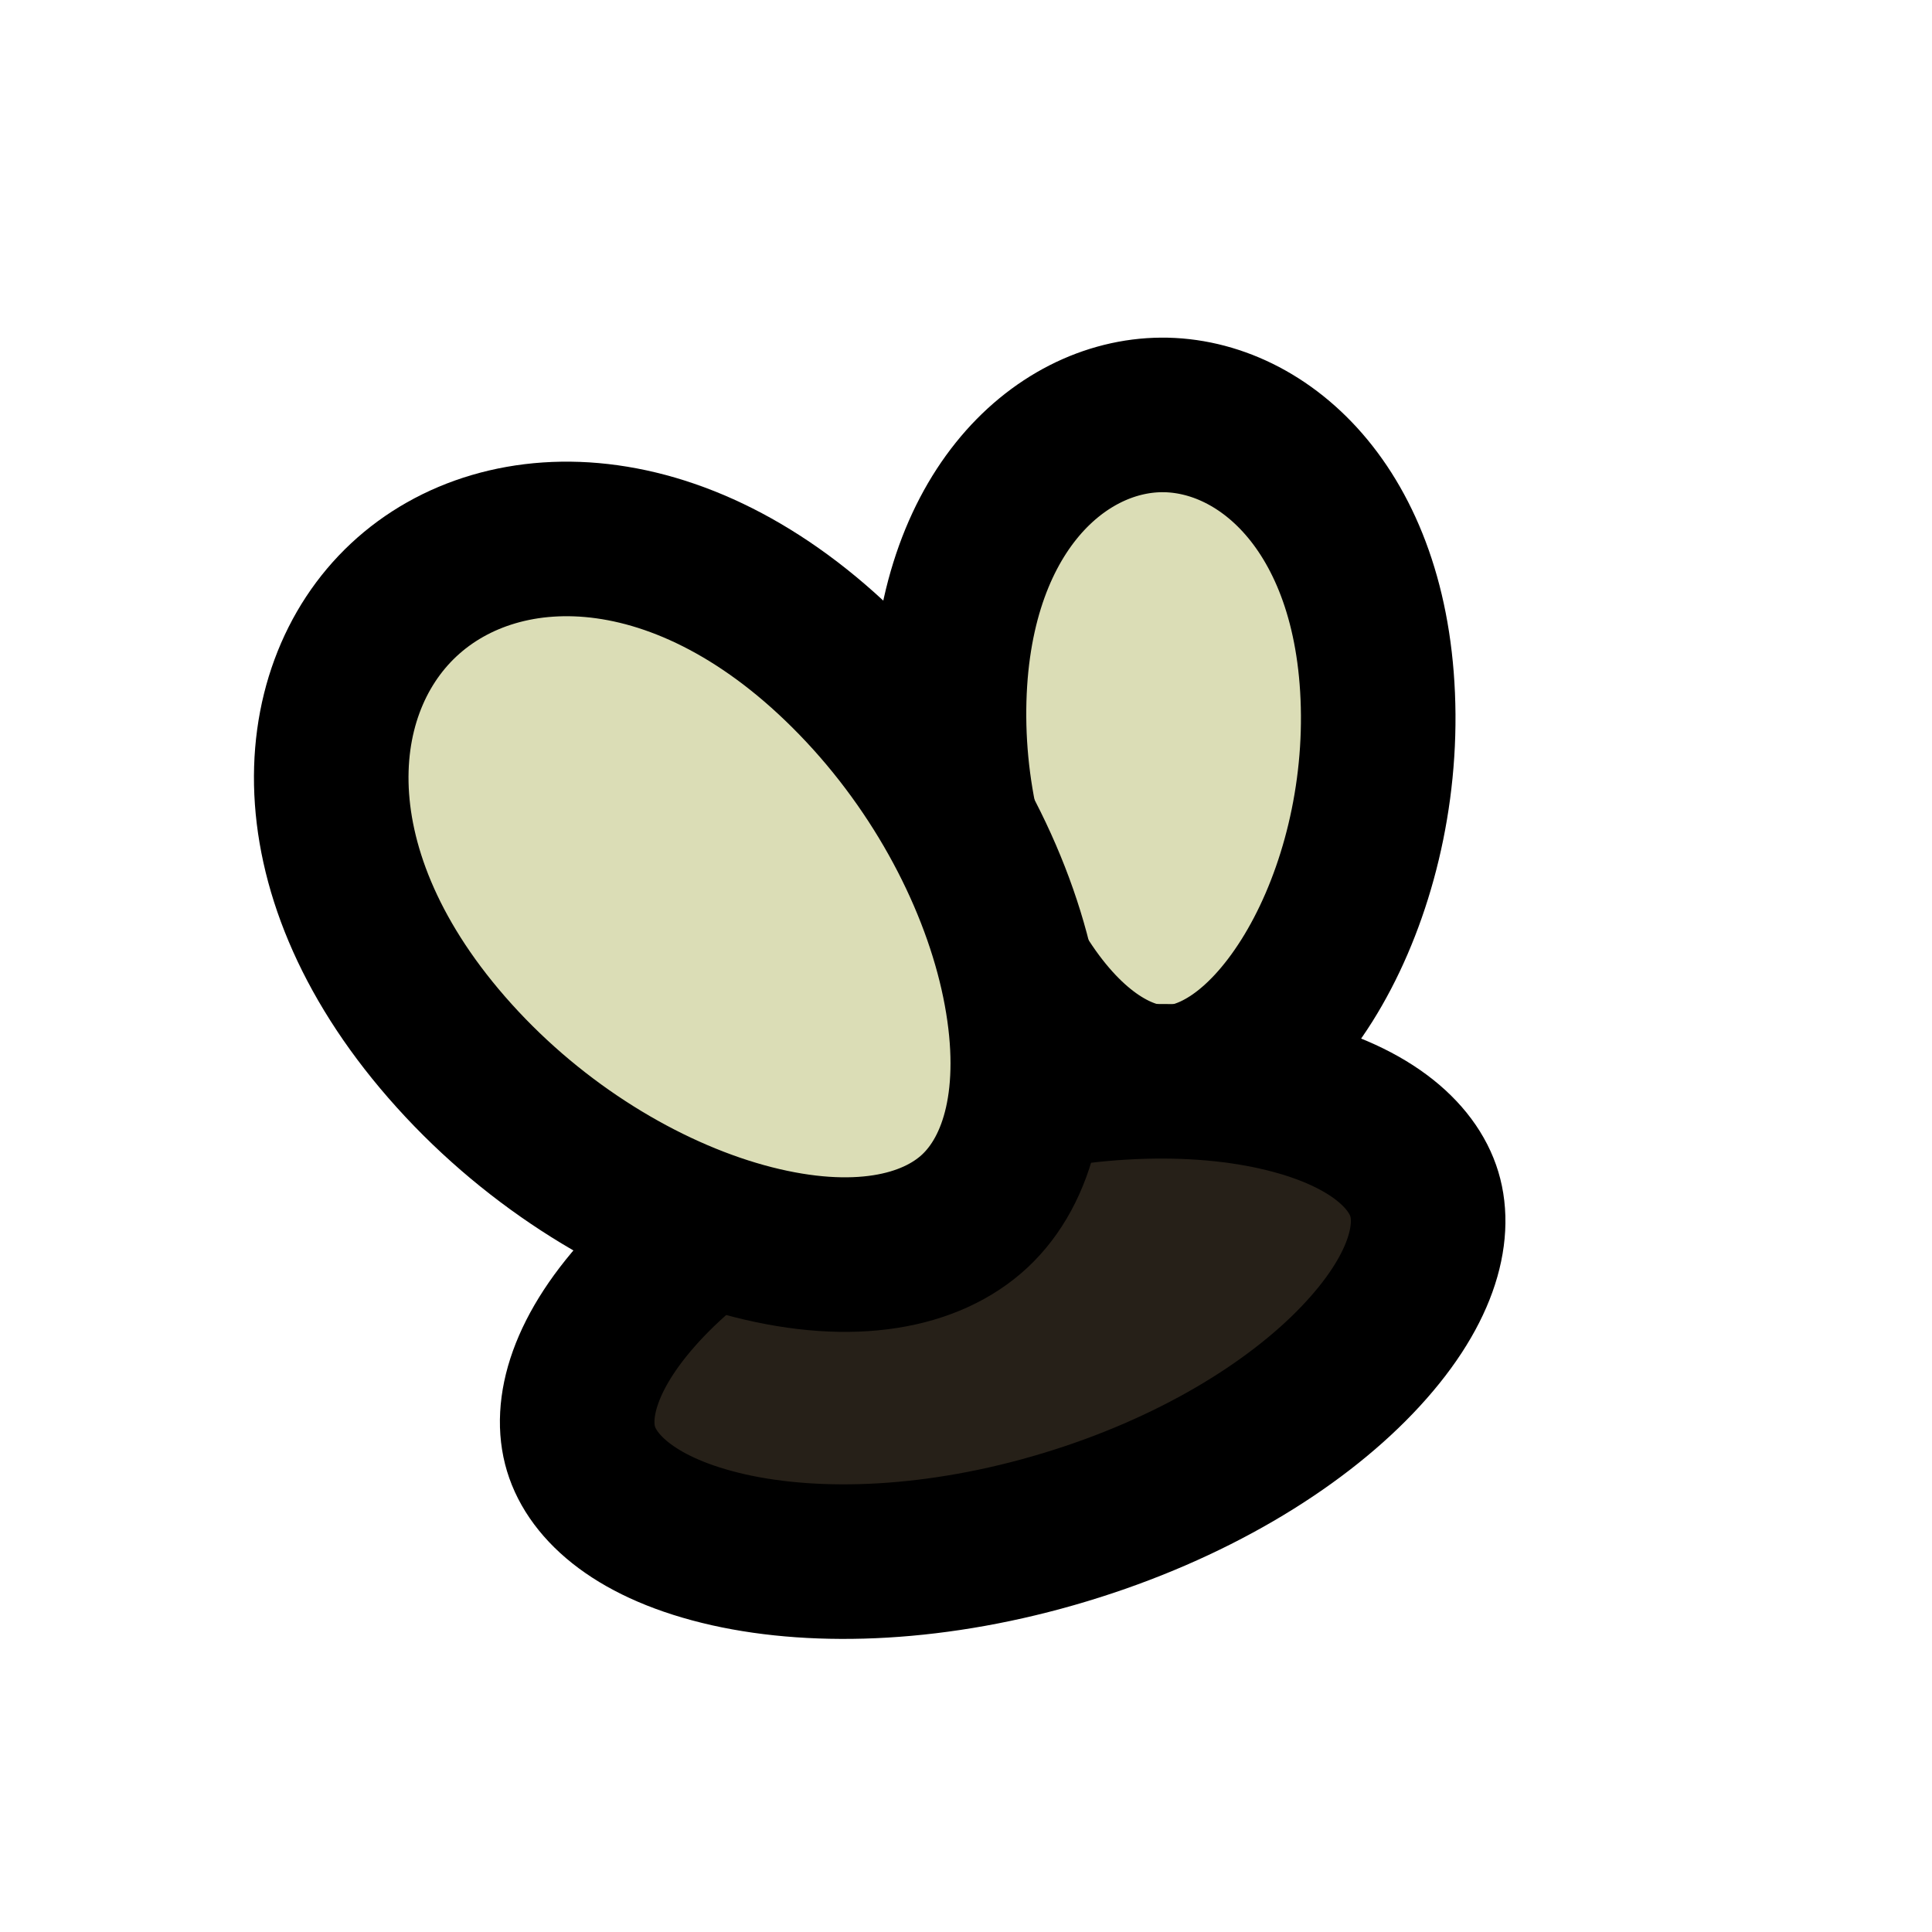 <svg width="25" height="25" viewBox="0 0 25 25" fill="none" xmlns="http://www.w3.org/2000/svg">
<path d="M15.029 5.369C13.695 5.379 12.262 6.678 12.28 9.288C12.289 10.579 12.672 11.823 13.252 12.716C13.846 13.63 14.524 14.014 15.089 14.011C15.655 14.007 16.328 13.613 16.91 12.69C17.477 11.789 17.843 10.54 17.834 9.249C17.815 6.639 16.363 5.36 15.029 5.369Z" fill="#DBDDB6" stroke="black" stroke-width="2"/>
<path d="M12.17 14.436C10.533 14.93 9.211 15.74 8.388 16.6C7.541 17.486 7.366 18.246 7.518 18.748C7.67 19.251 8.236 19.786 9.431 20.055C10.593 20.315 12.142 20.258 13.779 19.763C15.416 19.269 16.738 18.459 17.561 17.599C18.408 16.714 18.583 15.954 18.431 15.452C18.279 14.949 17.713 14.413 16.517 14.145C15.356 13.884 13.807 13.941 12.17 14.436Z" fill="#262018" stroke="black" stroke-width="2"/>
<path d="M5.224 7.763C6.511 6.56 8.973 6.574 11.167 8.921C12.254 10.084 12.969 11.525 13.209 12.828C13.454 14.155 13.184 15.138 12.615 15.67C12.045 16.202 11.046 16.406 9.738 16.072C8.455 15.744 7.065 14.934 5.978 13.771C3.785 11.424 3.937 8.966 5.224 7.763Z" fill="#DBDDB6" stroke="black" stroke-width="2"/>
</svg>
